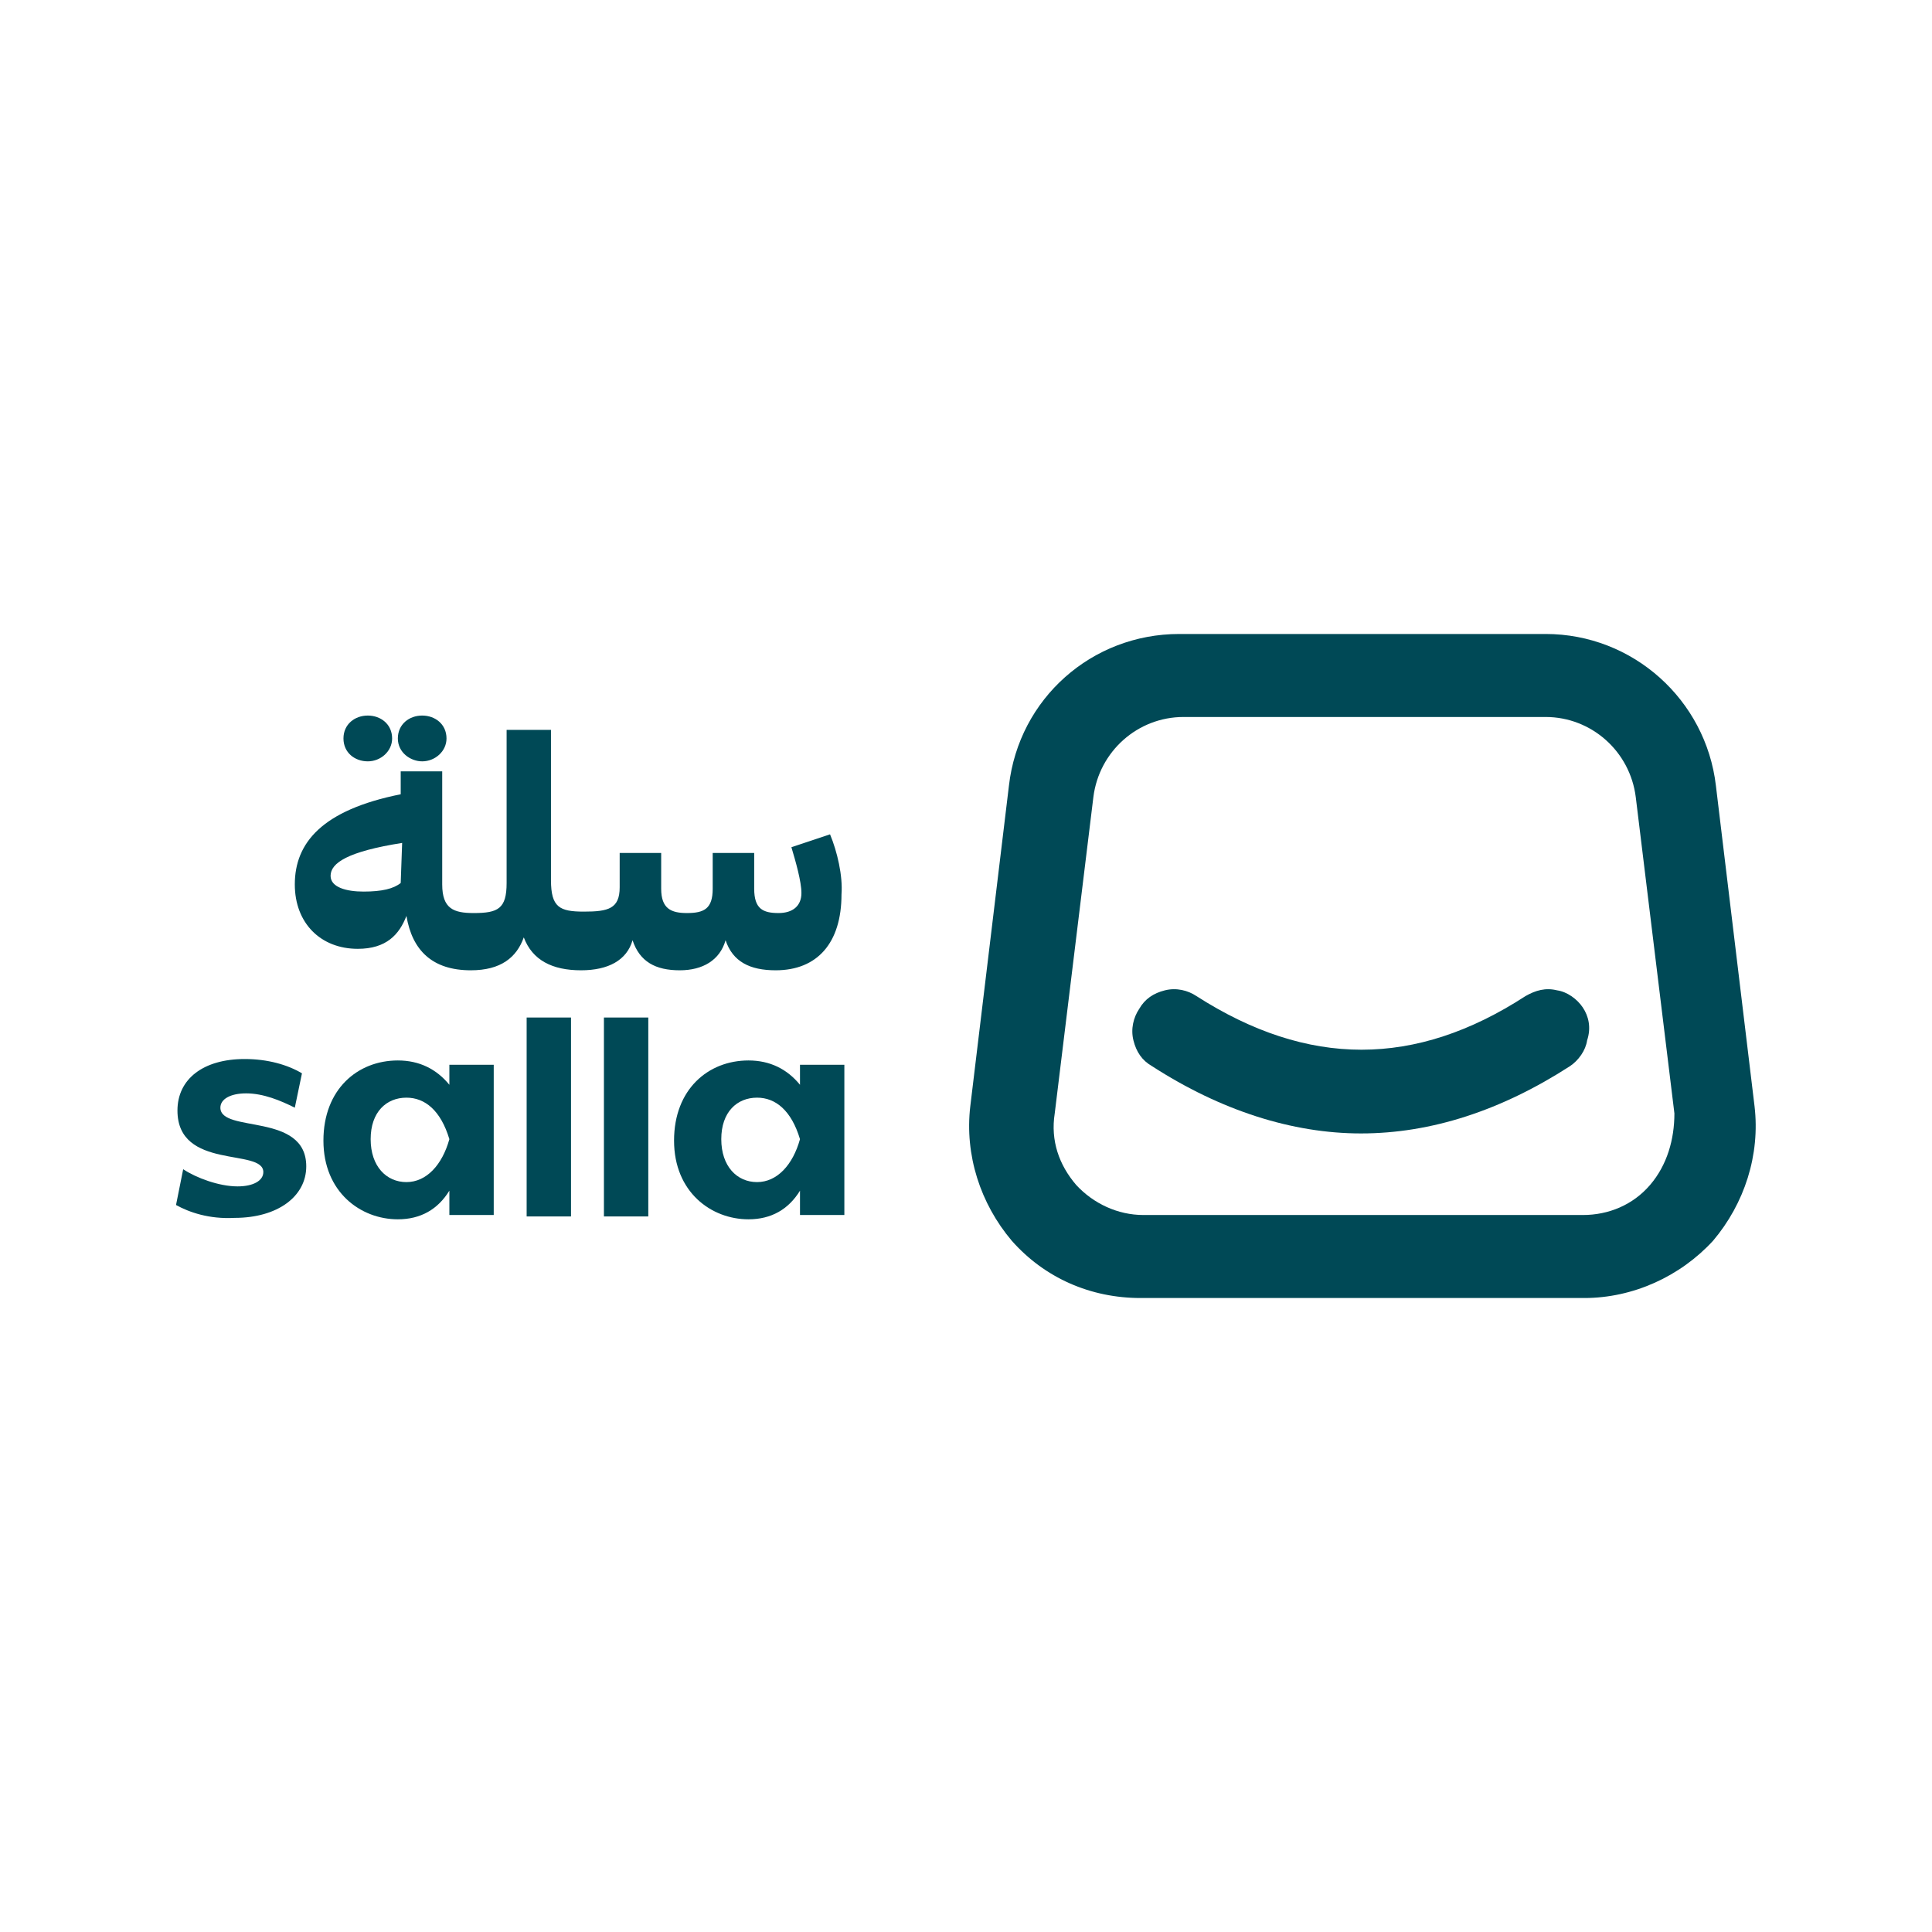 <?xml version="1.0" encoding="utf-8"?>
<!-- Generator: Adobe Illustrator 26.0.3, SVG Export Plug-In . SVG Version: 6.00 Build 0)  -->
<svg version="1.1" id="Layer_1" xmlns="http://www.w3.org/2000/svg" xmlns:xlink="http://www.w3.org/1999/xlink" x="0px" y="0px"
	 viewBox="0 0 135 135" style="enable-background:new 0 0 135 135;" xml:space="preserve">
<style type="text/css">
	.st0{fill:#004956;}
</style>
<path class="st0" d="M122.6,77.3l-2.7-22.4c-0.7-6-5.8-10.6-11.9-10.6H82.4c-6.1,0-11.2,4.5-11.9,10.6l-2.7,22.4
	c-0.4,3.4,0.7,6.8,2.9,9.4c2.3,2.6,5.5,4,9,4h31c3.4,0,6.7-1.5,9-4C121.9,84.1,123,80.7,122.6,77.3z M115.3,82.8
	c-1.2,1.4-2.9,2.1-4.7,2.1H79.9c-1.8,0-3.5-0.8-4.7-2.1c-1.2-1.4-1.8-3.1-1.5-5l2.7-22.1c0.4-3.2,3.1-5.6,6.3-5.6h25.3
	c3.2,0,5.9,2.4,6.3,5.6l2.7,22.1C117,79.6,116.5,81.4,115.3,82.8z"/>
<path class="st0" d="M110.6,70.4c-0.4-0.6-1.1-1.1-1.8-1.2c-0.8-0.2-1.5,0-2.2,0.4c-7.7,5-15.2,5-23,0c-0.6-0.4-1.4-0.6-2.2-0.4
	c-0.8,0.2-1.4,0.6-1.8,1.3c-0.4,0.6-0.6,1.4-0.4,2.2c0.2,0.8,0.6,1.4,1.3,1.8c4.8,3.1,9.8,4.7,14.6,4.7c4.9,0,9.8-1.6,14.6-4.7
	c0.6-0.4,1.1-1.1,1.2-1.8C111.2,71.8,111,71,110.6,70.4z"/>
<path class="st0" d="M58,58.3l-2.7,0.9c0.3,1,0.7,2.4,0.7,3.2c0,0.9-0.6,1.4-1.6,1.4c-1.1,0-1.7-0.3-1.7-1.7v-2.5h-2.9v2.5
	c0,1.4-0.6,1.7-1.8,1.7c-1.1,0-1.8-0.3-1.8-1.7v-2.5h-2.9v2.4c0,1.5-0.8,1.7-2.5,1.7c-1.7,0-2.3-0.3-2.3-2.2V51h-3.1v10.7
	c0,1.8-0.6,2.1-2.3,2.1h0c-1.4,0-2.2-0.3-2.2-2v-7.9H28v1.6c-5.5,1.1-7.4,3.4-7.4,6.3c0,2.7,1.8,4.5,4.4,4.5c2,0,2.9-1,3.4-2.3
	c0.4,2.4,1.8,3.8,4.5,3.8l0,0c2.1,0,3.2-0.9,3.7-2.3c0.6,1.6,2,2.3,4,2.3c1.9,0,3.2-0.7,3.6-2.1c0.5,1.5,1.6,2.1,3.3,2.1
	c1.6,0,2.8-0.7,3.2-2.1c0.5,1.5,1.7,2.1,3.5,2.1c2.9,0,4.6-1.9,4.6-5.3C58.9,61.2,58.5,59.5,58,58.3z M28,61.7
	c-0.5,0.4-1.3,0.6-2.6,0.6c-1.2,0-2.3-0.3-2.3-1.1c0-0.9,1.2-1.7,5-2.3L28,61.7L28,61.7z"/>
<path class="st0" d="M29.5,53.2c0.9,0,1.7-0.7,1.7-1.6c0-1-0.8-1.6-1.7-1.6c-0.9,0-1.7,0.6-1.7,1.6C27.8,52.6,28.7,53.2,29.5,53.2z"
	/>
<path class="st0" d="M25.7,53.2c0.9,0,1.7-0.7,1.7-1.6c0-1-0.8-1.6-1.7-1.6c-0.9,0-1.7,0.6-1.7,1.6C24,52.6,24.8,53.2,25.7,53.2z"/>
<path class="st0" d="M12.3,84.2l0.5-2.5c0.9,0.6,2.5,1.2,3.8,1.2c1.1,0,1.8-0.4,1.8-1c0-1.7-6-0.1-6-4.3c0-2.2,1.8-3.6,4.7-3.6
	c1.6,0,3,0.4,4,1l-0.5,2.4c-1-0.5-2.2-1-3.4-1c-1.1,0-1.8,0.4-1.8,1c0,1.8,6,0.3,6,4.1c0,2.1-2,3.6-5,3.6
	C14.6,85.2,13.2,84.7,12.3,84.2z"/>
<path class="st0" d="M31.4,74.4h3.1v10.5h-3.1v-1.7c-0.8,1.3-2,2-3.6,2c-2.6,0-5.2-1.9-5.2-5.5c0-3.6,2.4-5.6,5.2-5.6
	c1.5,0,2.7,0.6,3.6,1.7V74.4z M31.4,79.6c-0.6-2-1.7-2.9-3-2.9c-1.4,0-2.5,1-2.5,2.9c0,1.9,1.1,3,2.5,3
	C29.8,82.6,30.9,81.4,31.4,79.6z"/>
<path class="st0" d="M36.8,84.9V71.1h3.1v13.9H36.8z"/>
<path class="st0" d="M42.2,84.9V71.1h3.1v13.9H42.2z"/>
<path class="st0" d="M55.9,74.4H59v10.5h-3.1v-1.7c-0.8,1.3-2,2-3.6,2c-2.6,0-5.2-1.9-5.2-5.5c0-3.6,2.4-5.6,5.2-5.6
	c1.5,0,2.7,0.6,3.6,1.7V74.4z M55.9,79.6c-0.6-2-1.7-2.9-3-2.9c-1.4,0-2.5,1-2.5,2.9c0,1.9,1.1,3,2.5,3
	C54.3,82.6,55.4,81.4,55.9,79.6z"/>
</svg>

